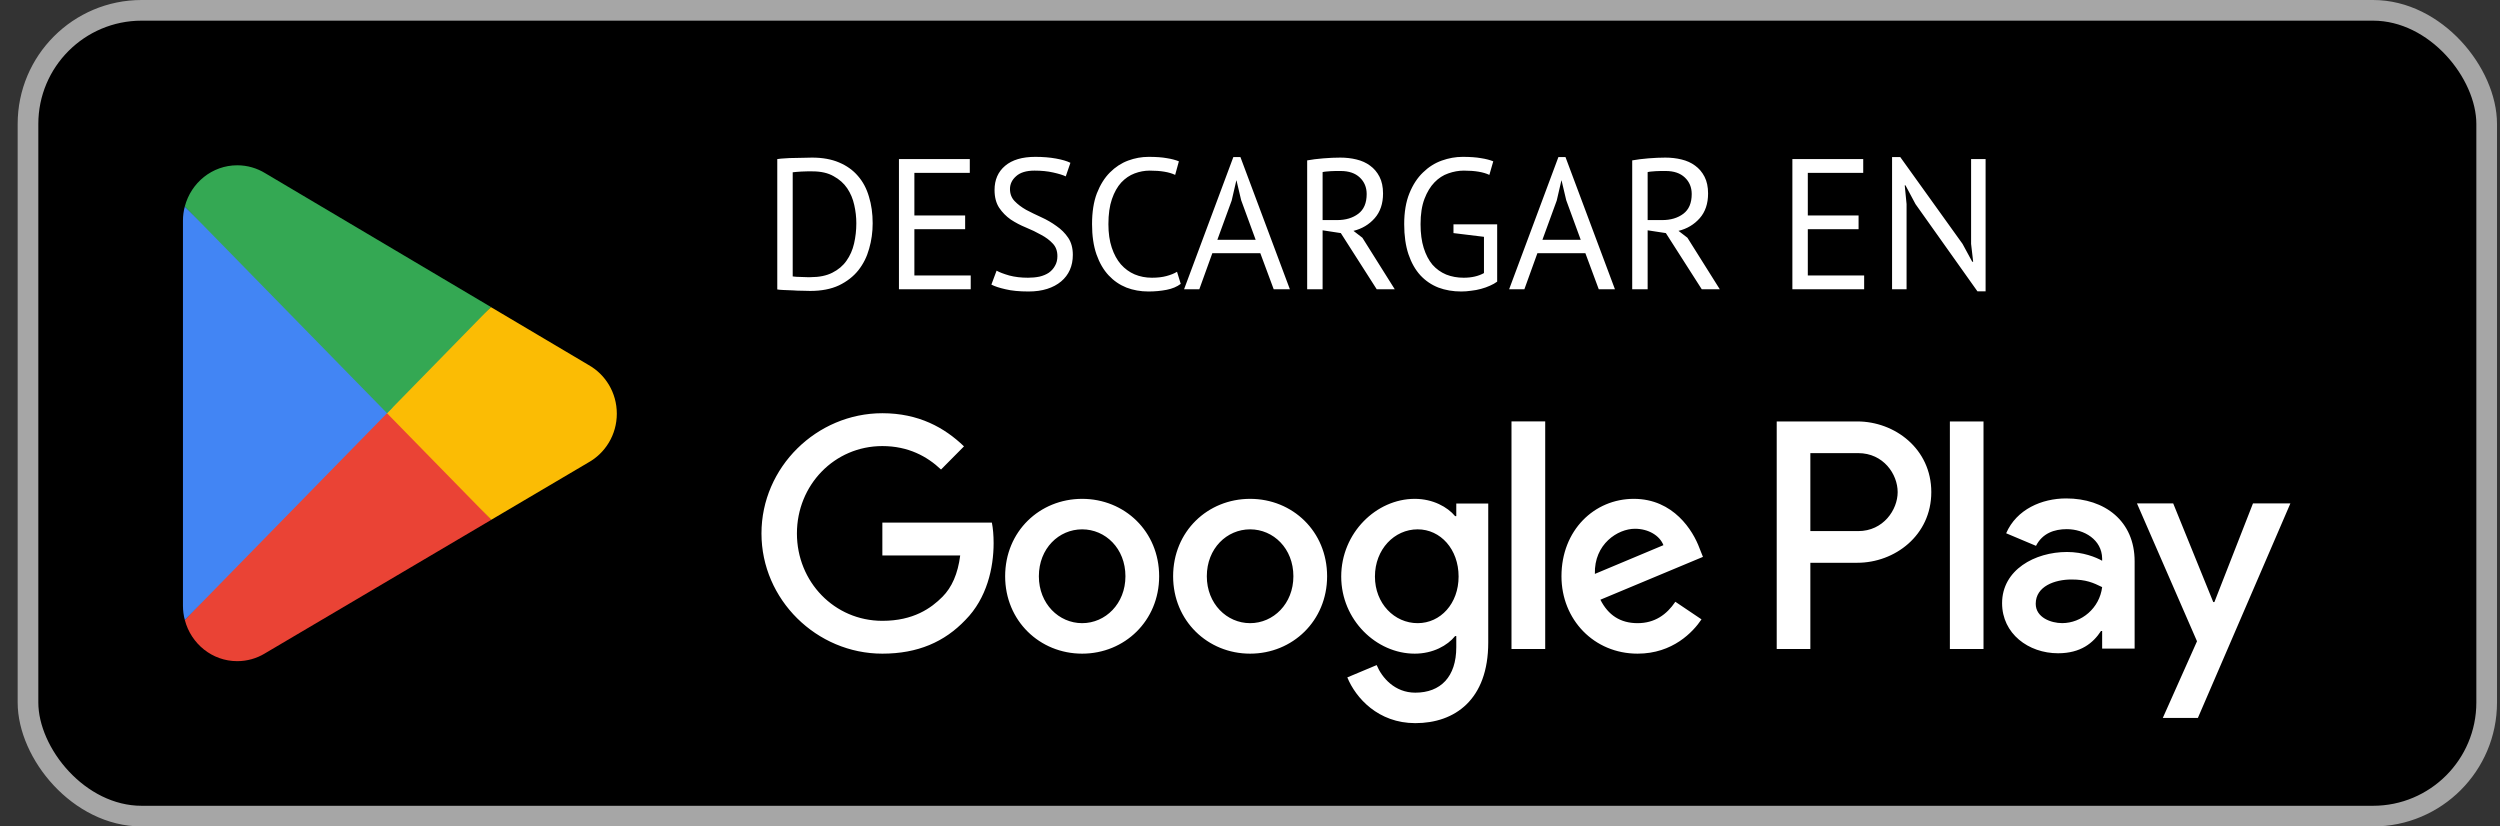 <svg width="121" height="40" viewBox="0 0 121 40" fill="none" xmlns="http://www.w3.org/2000/svg">
<rect x="0" y="0" width="121" height="40" fill="#333333" stroke="none"/>
<rect x="1.355" y="0.5" width="119" height="39" rx="5.5" fill="black"/>
<rect x="1.355" y="0.5" width="119" height="39" rx="5.5" stroke="#A6A6A6"/>
<path d="M18.66 19.462L8.945 30.006C8.946 30.008 8.946 30.011 8.947 30.012C9.246 31.157 10.268 32 11.481 32C11.966 32 12.422 31.866 12.812 31.631L12.843 31.612L23.779 25.159L18.66 19.462Z" fill="#EA4335"/>
<path d="M28.487 17.666L28.478 17.66L23.756 14.861L18.438 19.701L23.776 25.158L28.471 22.388C29.294 21.932 29.854 21.045 29.854 20.022C29.854 19.005 29.302 18.122 28.487 17.666Z" fill="#FBBC04"/>
<path d="M8.945 9.993C8.886 10.213 8.855 10.445 8.855 10.684V29.316C8.855 29.555 8.886 29.787 8.946 30.006L18.994 19.731L8.945 9.993Z" fill="#4285F4"/>
<path d="M18.733 20L23.76 14.859L12.838 8.384C12.441 8.14 11.977 8 11.482 8C10.268 8 9.245 8.845 8.946 9.99C8.946 9.991 8.945 9.992 8.945 9.993L18.733 20Z" fill="#34A853"/>
<path d="M37.62 7.7C37.734 7.682 37.861 7.67 37.998 7.664C38.142 7.652 38.289 7.646 38.44 7.646C38.596 7.64 38.745 7.637 38.889 7.637C39.039 7.631 39.178 7.628 39.303 7.628C39.807 7.628 40.242 7.706 40.608 7.862C40.98 8.018 41.286 8.237 41.526 8.519C41.767 8.795 41.944 9.128 42.057 9.518C42.178 9.908 42.237 10.337 42.237 10.805C42.237 11.231 42.181 11.642 42.066 12.038C41.959 12.428 41.785 12.776 41.544 13.082C41.304 13.382 40.992 13.625 40.608 13.811C40.224 13.991 39.76 14.081 39.214 14.081C39.117 14.081 38.992 14.078 38.836 14.072C38.685 14.072 38.529 14.066 38.367 14.054C38.206 14.048 38.056 14.042 37.917 14.036C37.779 14.03 37.681 14.021 37.62 14.009V7.7ZM39.322 8.294C39.243 8.294 39.157 8.294 39.06 8.294C38.971 8.294 38.88 8.297 38.791 8.303C38.7 8.309 38.617 8.315 38.538 8.321C38.467 8.327 38.41 8.333 38.367 8.339V13.379C38.398 13.385 38.455 13.391 38.538 13.397C38.623 13.397 38.709 13.4 38.8 13.406C38.889 13.406 38.977 13.409 39.06 13.415C39.145 13.415 39.202 13.415 39.231 13.415C39.651 13.415 40.002 13.343 40.285 13.199C40.572 13.055 40.8 12.863 40.968 12.623C41.142 12.377 41.266 12.098 41.337 11.786C41.41 11.468 41.446 11.141 41.446 10.805C41.446 10.511 41.413 10.217 41.346 9.923C41.281 9.623 41.166 9.353 41.005 9.113C40.843 8.873 40.623 8.678 40.347 8.528C40.078 8.372 39.736 8.294 39.322 8.294ZM43.509 7.7H46.938V8.366H44.256V10.427H46.713V11.093H44.256V13.334H46.983V14H43.509V7.7ZM51.178 12.398C51.178 12.146 51.103 11.942 50.953 11.786C50.803 11.624 50.614 11.483 50.386 11.363C50.164 11.237 49.921 11.12 49.657 11.012C49.393 10.904 49.147 10.775 48.919 10.625C48.697 10.469 48.511 10.28 48.361 10.058C48.211 9.83 48.136 9.542 48.136 9.194C48.136 8.702 48.307 8.312 48.649 8.024C48.991 7.736 49.477 7.592 50.107 7.592C50.473 7.592 50.806 7.619 51.106 7.673C51.406 7.727 51.64 7.796 51.808 7.88L51.583 8.537C51.445 8.471 51.241 8.408 50.971 8.348C50.707 8.288 50.407 8.258 50.071 8.258C49.675 8.258 49.378 8.348 49.18 8.528C48.982 8.702 48.883 8.909 48.883 9.149C48.883 9.383 48.958 9.578 49.108 9.734C49.258 9.89 49.444 10.031 49.666 10.157C49.894 10.277 50.14 10.397 50.404 10.517C50.668 10.637 50.911 10.778 51.133 10.94C51.361 11.096 51.55 11.285 51.7 11.507C51.85 11.729 51.925 12.005 51.925 12.335C51.925 12.605 51.877 12.848 51.781 13.064C51.685 13.28 51.544 13.466 51.358 13.622C51.172 13.778 50.947 13.898 50.683 13.982C50.419 14.066 50.119 14.108 49.783 14.108C49.333 14.108 48.961 14.072 48.667 14C48.373 13.934 48.145 13.859 47.983 13.775L48.235 13.1C48.373 13.178 48.577 13.256 48.847 13.334C49.117 13.406 49.42 13.442 49.756 13.442C49.954 13.442 50.14 13.424 50.314 13.388C50.488 13.346 50.638 13.283 50.764 13.199C50.89 13.109 50.989 12.998 51.061 12.866C51.139 12.734 51.178 12.578 51.178 12.398ZM57.148 13.739C56.968 13.877 56.74 13.973 56.464 14.027C56.188 14.081 55.894 14.108 55.582 14.108C55.204 14.108 54.85 14.045 54.52 13.919C54.19 13.787 53.902 13.589 53.656 13.325C53.41 13.061 53.215 12.725 53.071 12.317C52.927 11.903 52.855 11.414 52.855 10.85C52.855 10.262 52.933 9.764 53.089 9.356C53.251 8.942 53.461 8.606 53.719 8.348C53.983 8.084 54.277 7.892 54.601 7.772C54.925 7.652 55.255 7.592 55.591 7.592C55.951 7.592 56.245 7.613 56.473 7.655C56.701 7.691 56.896 7.742 57.058 7.808L56.878 8.465C56.59 8.327 56.179 8.258 55.645 8.258C55.399 8.258 55.156 8.303 54.916 8.393C54.676 8.483 54.46 8.63 54.268 8.834C54.082 9.038 53.932 9.305 53.818 9.635C53.704 9.965 53.647 10.37 53.647 10.85C53.647 11.282 53.701 11.66 53.809 11.984C53.917 12.308 54.064 12.578 54.25 12.794C54.442 13.01 54.664 13.172 54.916 13.28C55.174 13.388 55.453 13.442 55.753 13.442C56.023 13.442 56.257 13.415 56.455 13.361C56.659 13.307 56.83 13.238 56.968 13.154L57.148 13.739ZM60.999 12.254H58.677L58.047 14H57.309L59.694 7.601H60.036L62.43 14H61.647L60.999 12.254ZM58.92 11.606H60.774L60.072 9.689L59.847 8.735H59.838L59.613 9.707L58.92 11.606ZM63.267 7.763C63.495 7.721 63.756 7.688 64.05 7.664C64.35 7.64 64.623 7.628 64.869 7.628C65.145 7.628 65.406 7.658 65.652 7.718C65.904 7.778 66.123 7.877 66.309 8.015C66.501 8.153 66.654 8.333 66.768 8.555C66.882 8.777 66.939 9.047 66.939 9.365C66.939 9.857 66.804 10.256 66.534 10.562C66.264 10.868 65.922 11.072 65.508 11.174L65.94 11.507L67.506 14H66.633L64.896 11.282L64.014 11.147V14H63.267V7.763ZM64.887 8.276C64.809 8.276 64.728 8.276 64.644 8.276C64.56 8.276 64.479 8.279 64.401 8.285C64.323 8.291 64.248 8.297 64.176 8.303C64.11 8.309 64.056 8.318 64.014 8.33V10.652H64.716C65.13 10.652 65.472 10.55 65.742 10.346C66.012 10.142 66.147 9.824 66.147 9.392C66.147 9.068 66.036 8.801 65.814 8.591C65.592 8.381 65.283 8.276 64.887 8.276ZM70.348 10.859H72.463V13.631C72.367 13.703 72.25 13.769 72.112 13.829C71.98 13.889 71.836 13.94 71.68 13.982C71.53 14.024 71.371 14.054 71.203 14.072C71.041 14.096 70.882 14.108 70.726 14.108C70.324 14.108 69.955 14.045 69.619 13.919C69.283 13.787 68.992 13.589 68.746 13.325C68.5 13.055 68.308 12.716 68.17 12.308C68.032 11.894 67.963 11.408 67.963 10.85C67.963 10.268 68.047 9.77 68.215 9.356C68.383 8.942 68.602 8.606 68.872 8.348C69.142 8.084 69.445 7.892 69.781 7.772C70.117 7.652 70.453 7.592 70.789 7.592C71.149 7.592 71.446 7.613 71.68 7.655C71.914 7.691 72.112 7.742 72.274 7.808L72.085 8.465C71.797 8.327 71.386 8.258 70.852 8.258C70.6 8.258 70.348 8.303 70.096 8.393C69.85 8.477 69.628 8.621 69.43 8.825C69.232 9.029 69.07 9.296 68.944 9.626C68.818 9.956 68.755 10.364 68.755 10.85C68.755 11.294 68.806 11.678 68.908 12.002C69.01 12.326 69.151 12.596 69.331 12.812C69.517 13.022 69.739 13.181 69.997 13.289C70.255 13.391 70.537 13.442 70.843 13.442C71.227 13.442 71.554 13.367 71.824 13.217V11.462L70.348 11.282V10.859ZM76.732 12.254H74.41L73.78 14H73.042L75.427 7.601H75.769L78.163 14H77.38L76.732 12.254ZM74.653 11.606H76.507L75.805 9.689L75.58 8.735H75.571L75.346 9.707L74.653 11.606ZM78.999 7.763C79.227 7.721 79.488 7.688 79.782 7.664C80.082 7.64 80.355 7.628 80.601 7.628C80.877 7.628 81.138 7.658 81.384 7.718C81.636 7.778 81.855 7.877 82.041 8.015C82.233 8.153 82.386 8.333 82.5 8.555C82.614 8.777 82.671 9.047 82.671 9.365C82.671 9.857 82.536 10.256 82.266 10.562C81.996 10.868 81.654 11.072 81.24 11.174L81.672 11.507L83.238 14H82.365L80.628 11.282L79.746 11.147V14H78.999V7.763ZM80.619 8.276C80.541 8.276 80.46 8.276 80.376 8.276C80.292 8.276 80.211 8.279 80.133 8.285C80.055 8.291 79.98 8.297 79.908 8.303C79.842 8.309 79.788 8.318 79.746 8.33V10.652H80.448C80.862 10.652 81.204 10.55 81.474 10.346C81.744 10.142 81.879 9.824 81.879 9.392C81.879 9.068 81.768 8.801 81.546 8.591C81.324 8.381 81.015 8.276 80.619 8.276ZM86.751 7.7H90.18V8.366H87.498V10.427H89.955V11.093H87.498V13.334H90.225V14H86.751V7.7ZM92.71 9.878L92.225 8.969H92.189L92.278 9.878V14H91.576V7.601H91.972L94.987 11.804L95.456 12.668H95.501L95.401 11.804V7.7H96.103V14.099H95.707L92.71 9.878Z" fill="white"/>
<path d="M94.374 31.41H96.002V20.398H94.374V31.41ZM109.044 24.365L107.177 29.139H107.121L105.183 24.365H103.429L106.335 31.037L104.679 34.749H106.377L110.855 24.365H109.044ZM99.807 30.159C99.273 30.159 98.529 29.89 98.529 29.223C98.529 28.374 99.456 28.048 100.256 28.048C100.972 28.048 101.31 28.204 101.744 28.416C101.618 29.436 100.747 30.159 99.807 30.159ZM100.004 24.124C98.825 24.124 97.602 24.648 97.098 25.81L98.543 26.419C98.852 25.81 99.428 25.611 100.032 25.611C100.874 25.611 101.73 26.121 101.744 27.028V27.141C101.449 26.971 100.818 26.716 100.046 26.716C98.487 26.716 96.901 27.581 96.901 29.195C96.901 30.669 98.178 31.618 99.61 31.618C100.706 31.618 101.31 31.122 101.688 30.541H101.744V31.391H103.316V27.169C103.316 25.215 101.871 24.124 100.004 24.124ZM89.938 25.705H87.621V21.931H89.938C91.155 21.931 91.847 22.948 91.847 23.818C91.847 24.671 91.155 25.705 89.938 25.705ZM89.896 20.398H85.993V31.41H87.621V27.238H89.896C91.701 27.238 93.475 25.918 93.475 23.818C93.475 21.717 91.701 20.398 89.896 20.398ZM68.614 30.161C67.489 30.161 66.547 29.21 66.547 27.905C66.547 26.585 67.489 25.62 68.614 25.62C69.725 25.62 70.596 26.585 70.596 27.905C70.596 29.21 69.725 30.161 68.614 30.161ZM70.484 24.981H70.428C70.062 24.542 69.359 24.144 68.473 24.144C66.617 24.144 64.915 25.79 64.915 27.905C64.915 30.005 66.617 31.637 68.473 31.637C69.359 31.637 70.062 31.24 70.428 30.785H70.484V31.325C70.484 32.758 69.725 33.525 68.501 33.525C67.503 33.525 66.884 32.8 66.631 32.19L65.21 32.786C65.618 33.78 66.701 35 68.501 35C70.414 35 72.031 33.865 72.031 31.098V24.371H70.484V24.981ZM73.156 31.41H74.788V20.397H73.156V31.41ZM77.192 27.777C77.15 26.33 78.303 25.592 79.132 25.592C79.78 25.592 80.328 25.918 80.51 26.386L77.192 27.777ZM82.254 26.528C81.945 25.691 81.003 24.144 79.076 24.144C77.164 24.144 75.575 25.662 75.575 27.891C75.575 29.991 77.15 31.637 79.259 31.637C80.961 31.637 81.945 30.587 82.353 29.977L81.087 29.125C80.666 29.749 80.089 30.161 79.259 30.161C78.429 30.161 77.838 29.777 77.459 29.026L82.423 26.953L82.254 26.528ZM42.706 25.294V26.883H46.474C46.361 27.777 46.066 28.43 45.617 28.883C45.068 29.437 44.21 30.048 42.706 30.048C40.385 30.048 38.571 28.16 38.571 25.819C38.571 23.477 40.385 21.59 42.706 21.59C43.957 21.59 44.871 22.087 45.546 22.725L46.657 21.604C45.714 20.696 44.464 20 42.706 20C39.527 20 36.855 22.612 36.855 25.819C36.855 29.026 39.527 31.637 42.706 31.637C44.421 31.637 45.714 31.069 46.727 30.005C47.768 28.955 48.091 27.479 48.091 26.287C48.091 25.918 48.063 25.578 48.007 25.294H42.706ZM52.376 30.161C51.251 30.161 50.281 29.224 50.281 27.891C50.281 26.542 51.251 25.62 52.376 25.62C53.501 25.62 54.471 26.542 54.471 27.891C54.471 29.224 53.501 30.161 52.376 30.161ZM52.376 24.144C50.322 24.144 48.649 25.719 48.649 27.891C48.649 30.048 50.322 31.637 52.376 31.637C54.429 31.637 56.103 30.048 56.103 27.891C56.103 25.719 54.429 24.144 52.376 24.144ZM60.505 30.161C59.38 30.161 58.41 29.224 58.41 27.891C58.41 26.542 59.38 25.62 60.505 25.62C61.631 25.62 62.6 26.542 62.6 27.891C62.6 29.224 61.631 30.161 60.505 30.161ZM60.505 24.144C58.453 24.144 56.779 25.719 56.779 27.891C56.779 30.048 58.453 31.637 60.505 31.637C62.559 31.637 64.232 30.048 64.232 27.891C64.232 25.719 62.559 24.144 60.505 24.144Z" fill="white"/>
</svg>
